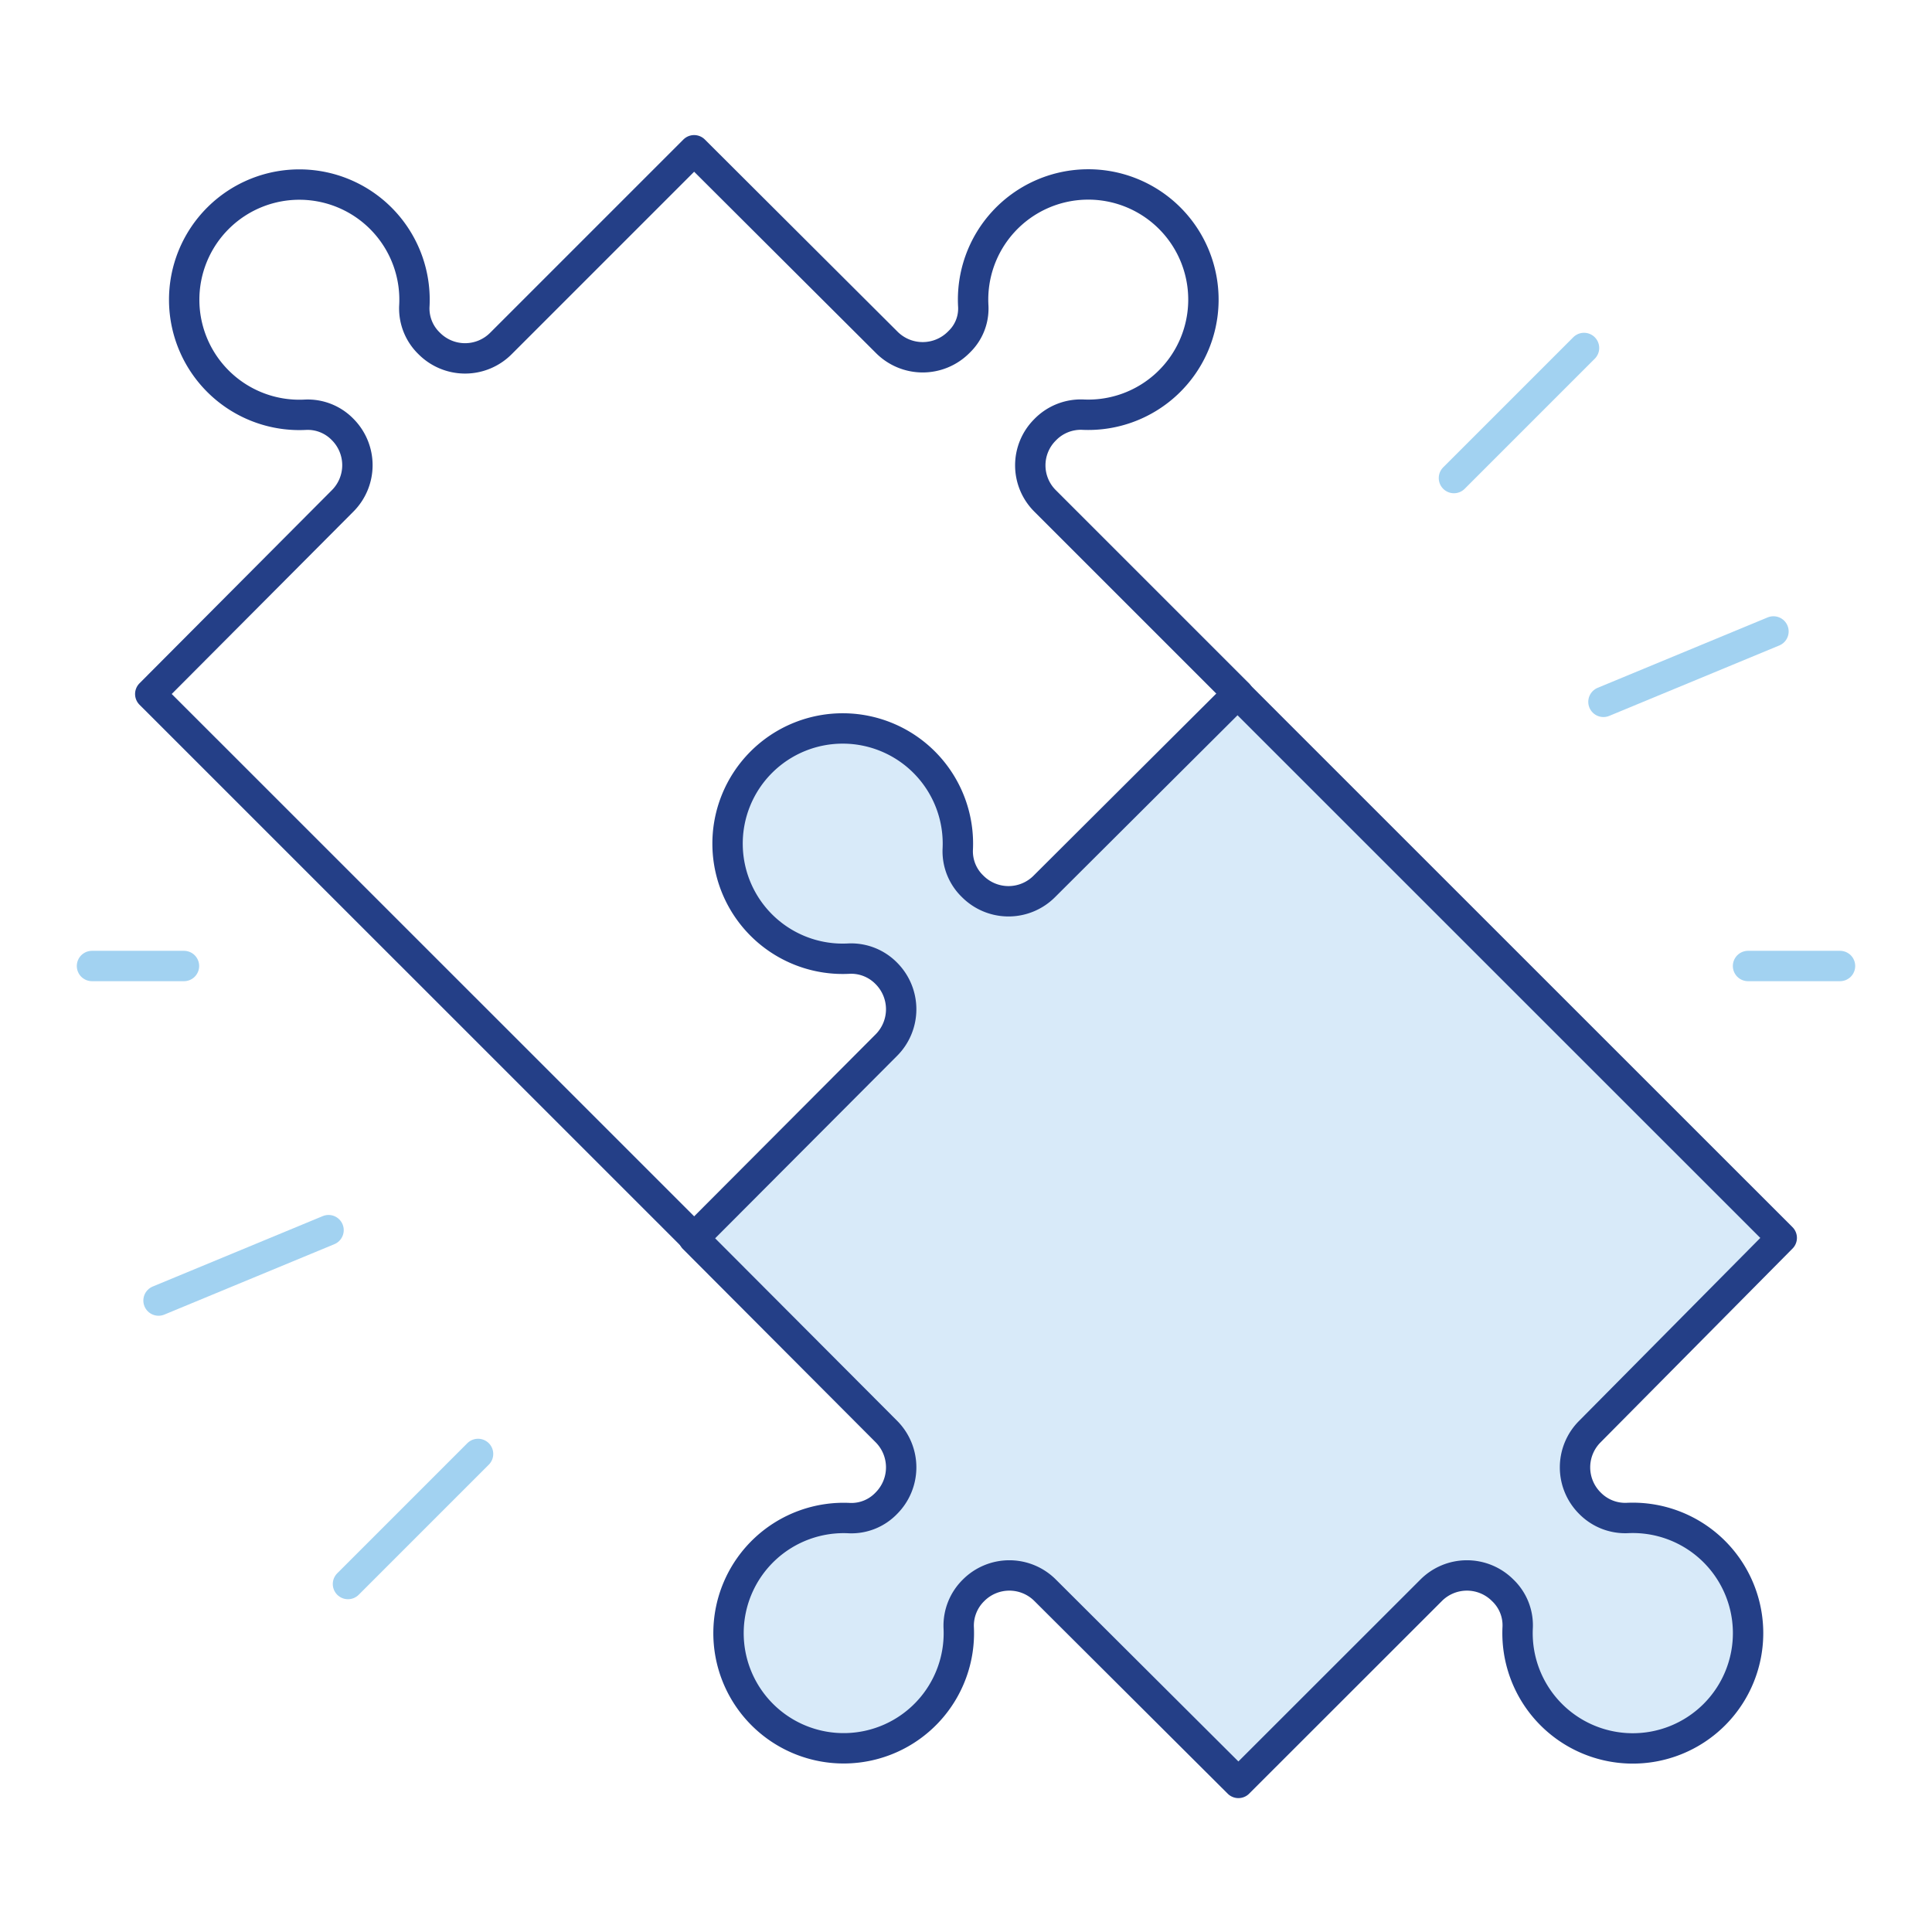 <svg id="Layer_1" data-name="Layer 1" xmlns="http://www.w3.org/2000/svg" viewBox="0 0 180 180"><defs><style>.cls-1,.cls-3{fill:none;stroke-linecap:round;stroke-width:2.83px;}.cls-1{stroke:#a2d2f1;stroke-miterlimit:10;}.cls-2{fill:#d8eaf9;}.cls-3{stroke:#243f87;stroke-linejoin:round;}</style></defs><title>Artboard 1</title><line class="cls-1" x1="147.58" y1="32.42" x2="135.46" y2="44.54"/><line class="cls-1" x1="171.43" y1="90" x2="162.86" y2="90"/><line class="cls-1" x1="165.23" y1="58.83" x2="149.39" y2="65.39"/><line class="cls-1" x1="32.42" y1="147.58" x2="44.54" y2="135.46"/><line class="cls-1" x1="8.57" y1="90" x2="17.14" y2="90"/><line class="cls-1" x1="14.77" y1="121.17" x2="30.61" y2="114.61"/><path class="cls-2" d="M166,115.33l-50.7-50.69-18,17.94a4.71,4.71,0,0,1-6.68,0h0a4.53,4.53,0,0,1-1.39-3.41A10.73,10.73,0,1,0,79.14,89.31a4.59,4.59,0,0,1,3.44,1.38h0a4.73,4.73,0,0,1,0,6.68l-17.95,18,17.95,18a4.73,4.73,0,0,1,0,6.68h0a4.5,4.5,0,0,1-3.41,1.39,10.73,10.73,0,1,0,10.15,10.17,4.61,4.61,0,0,1,1.38-3.44h0a4.71,4.71,0,0,1,6.68,0l18,17.94,17.95-17.94a4.71,4.71,0,0,1,6.68,0h0a4.5,4.5,0,0,1,1.39,3.41,10.74,10.74,0,1,0,10.17-10.15,4.61,4.61,0,0,1-3.44-1.38h0a4.71,4.71,0,0,1,0-6.68Z"/><path class="cls-3" d="M115.36,64.66l-18-18a4.67,4.67,0,0,1,0-6.61h0a4.64,4.64,0,0,1,3.48-1.42A10.73,10.73,0,1,0,90.68,28.57a4.3,4.3,0,0,1-1.31,3.27l-.06.06a4.73,4.73,0,0,1-6.69,0L64.67,14l-18,18a4.71,4.71,0,0,1-6.68,0h0a4.53,4.53,0,0,1-1.39-3.41A10.73,10.73,0,1,0,28.47,38.64,4.53,4.53,0,0,1,31.91,40h0a4.71,4.71,0,0,1,0,6.68L14,64.66l50.7,50.69"/><path class="cls-3" d="M166,115.33l-50.7-50.69-18,17.94a4.71,4.71,0,0,1-6.68,0h0a4.53,4.53,0,0,1-1.39-3.41A10.73,10.73,0,1,0,79.14,89.31a4.59,4.59,0,0,1,3.44,1.38h0a4.73,4.73,0,0,1,0,6.68l-17.95,18,17.95,18a4.73,4.73,0,0,1,0,6.68h0a4.5,4.5,0,0,1-3.41,1.39,10.73,10.73,0,1,0,10.15,10.17,4.61,4.61,0,0,1,1.38-3.44h0a4.71,4.71,0,0,1,6.68,0l18,17.94,17.95-17.94a4.71,4.71,0,0,1,6.68,0h0a4.5,4.5,0,0,1,1.39,3.41,10.74,10.74,0,1,0,10.17-10.15,4.61,4.61,0,0,1-3.44-1.38h0a4.71,4.71,0,0,1,0-6.68Z"/></svg>
